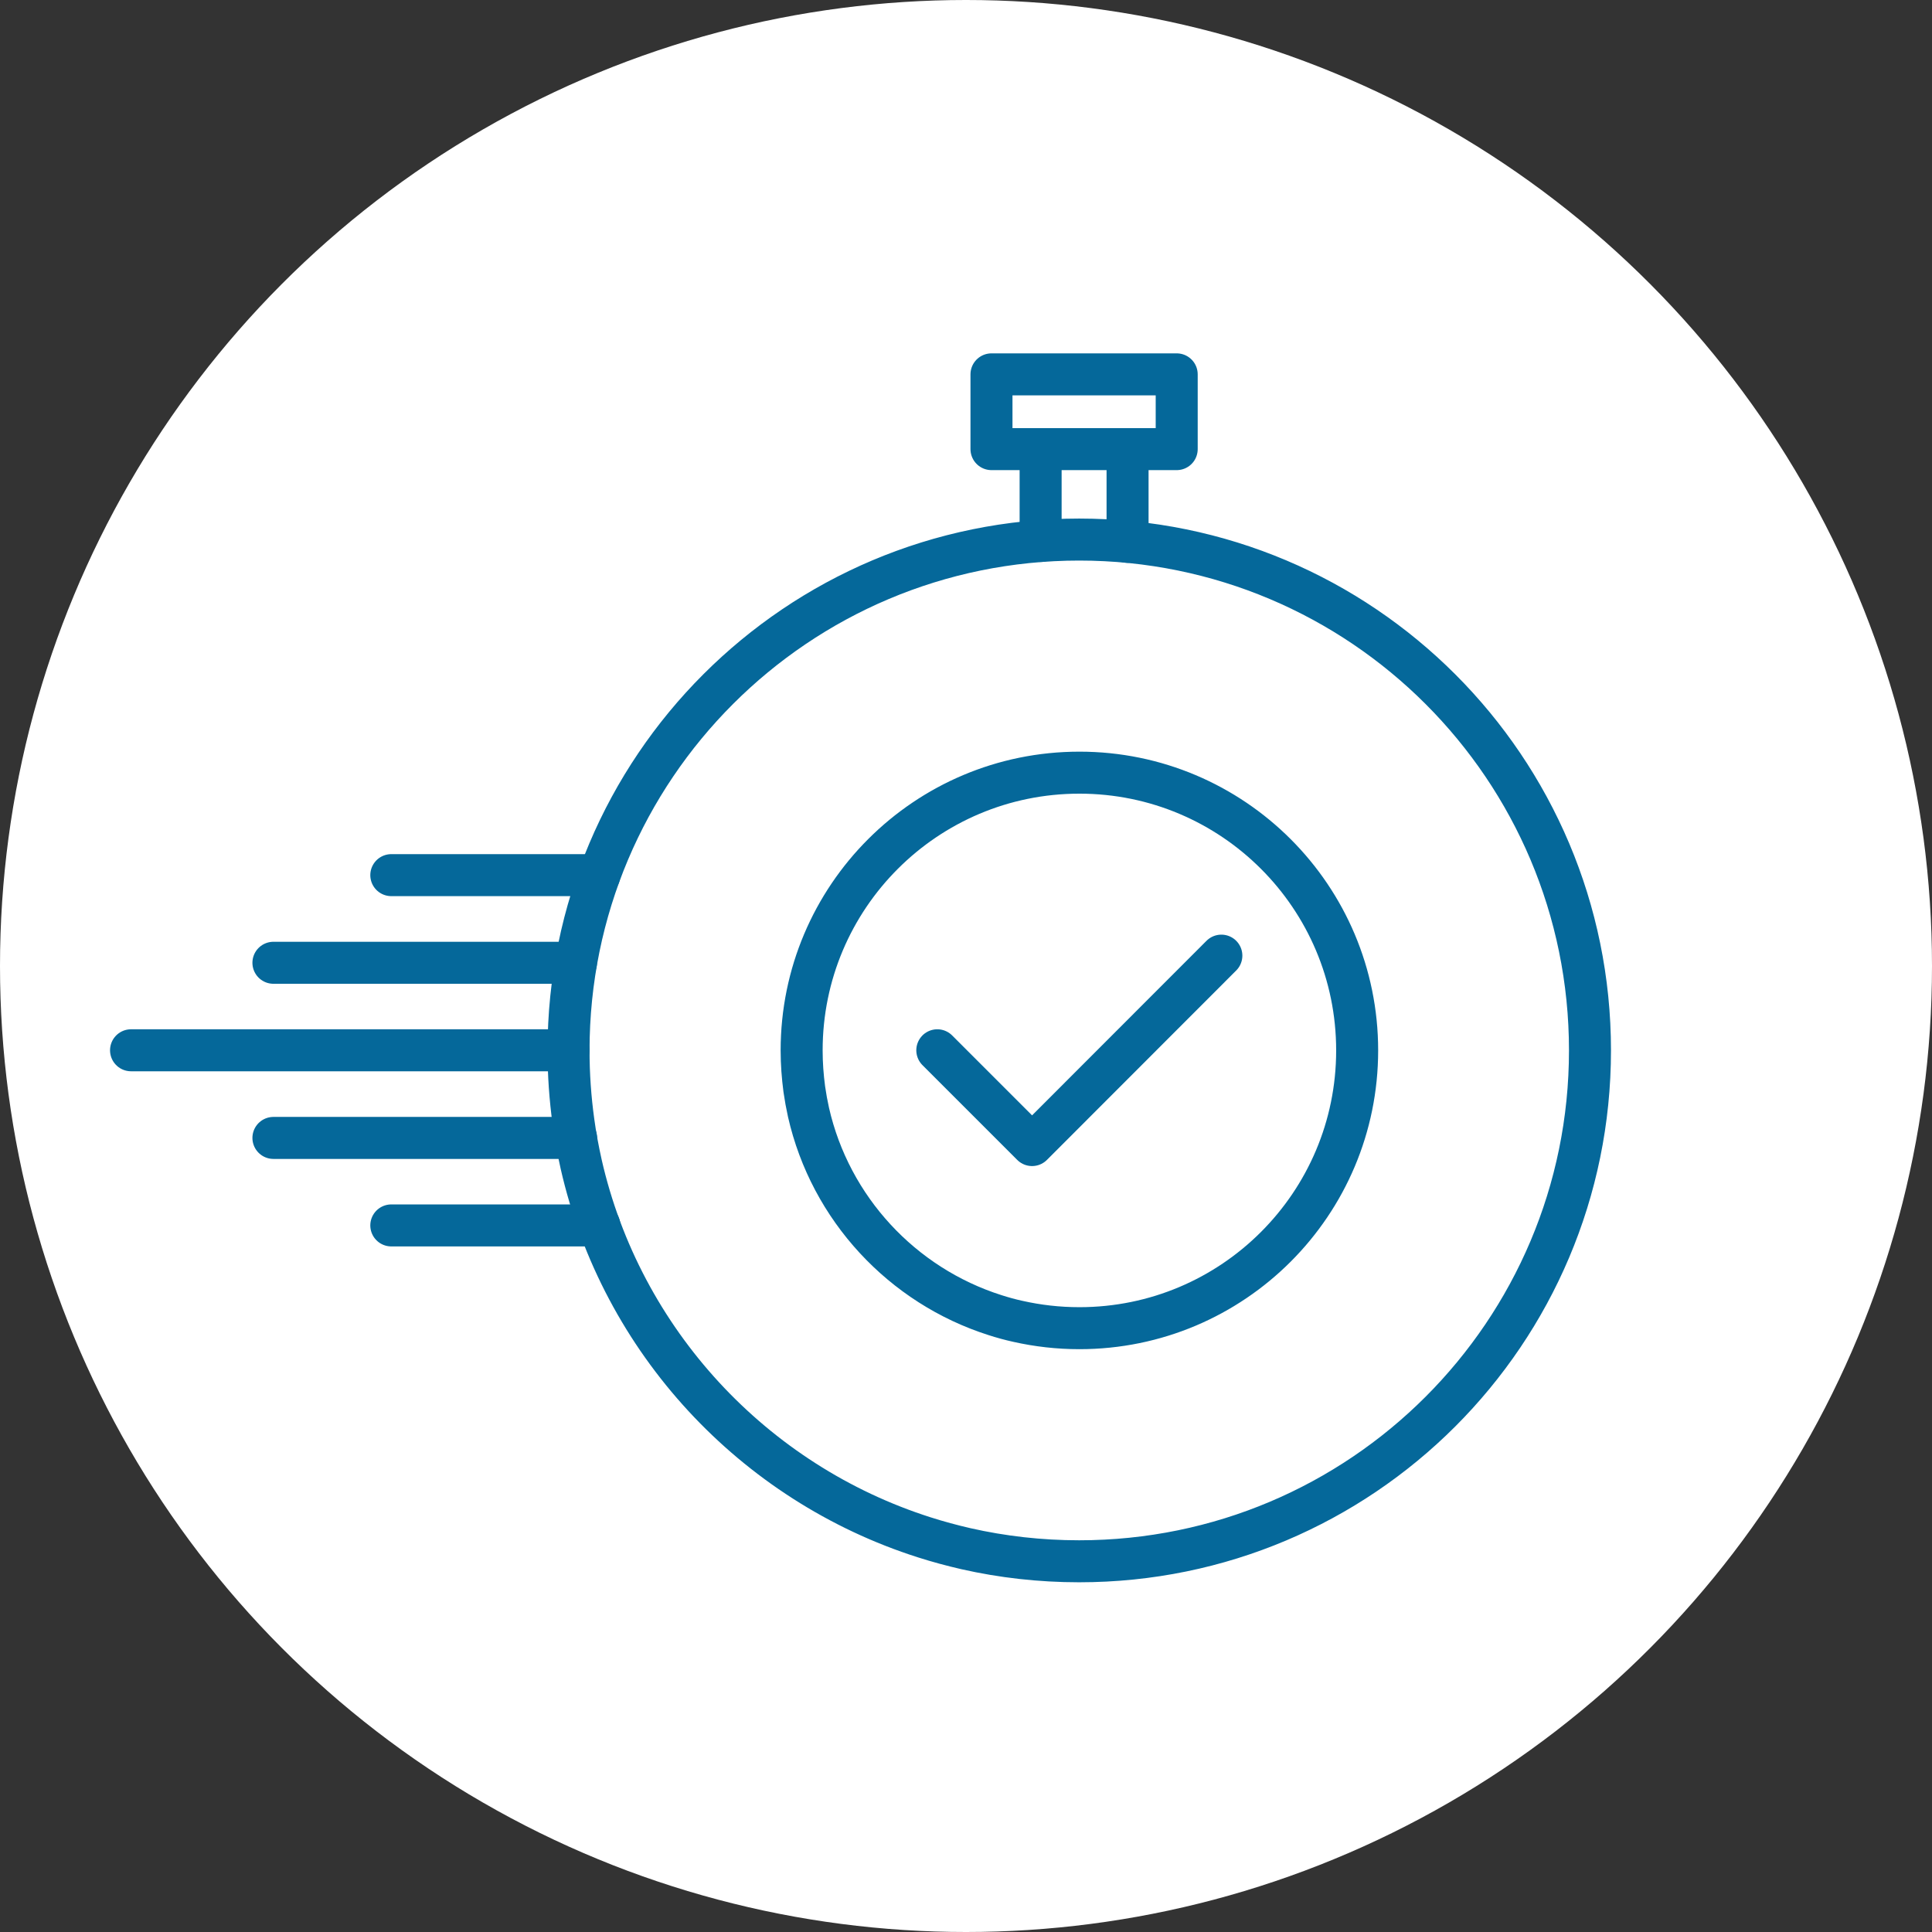 <?xml version="1.0" encoding="UTF-8"?>
<svg id="Layer_1" data-name="Layer 1" xmlns="http://www.w3.org/2000/svg" viewBox="0 0 138 138">
  <rect x="0" y="0" width="138" height="138" fill="#333333" stroke="none"/>
  <defs>
    <style>
      .cls-1 {
        fill: #fff;
      }

      .cls-2 {
        fill: none;
        stroke: #05689a;
        stroke-linecap: round;
        stroke-linejoin: round;
        stroke-width: 3px;
      }
    </style>
  </defs>
  <circle class="cls-1" cx="69" cy="69" r="69"/>
  <g>
    <g>
      <line class="cls-2" x1="74.33" y1="38.64" x2="74.33" y2="32.08"/>
      <line class="cls-2" x1="80.54" y1="38.7" x2="80.54" y2="32.08"/>
    </g>
    <polygon class="cls-2" points="84.05 26.74 84.05 32.08 81.01 32.08 77.44 32.08 73.51 32.08 70.82 32.08 70.82 26.74 84.05 26.74"/>
    <path class="cls-2" d="M77.1,38.54c-20.15,0-36.49,16.33-36.49,36.49,0,1.73.12,3.42.35,5.09.14,1.03.33,2.04.55,3.03,2.87,12.63,12.3,22.77,24.51,26.66.97.31,1.97.58,2.97.81,2.6.59,5.31.9,8.09.9,20.15,0,36.49-16.33,36.49-36.49s-16.33-36.49-36.49-36.49Z"/>
    <g>
      <path class="cls-2" d="M77.1,55.19c-10.96,0-19.84,8.88-19.84,19.84,0,.94.07,1.86.19,2.77.08.56.18,1.11.3,1.65,1.56,6.87,6.69,12.38,13.33,14.49.53.17,1.07.32,1.62.44,1.42.32,2.89.49,4.4.49,10.96,0,19.84-8.88,19.84-19.84s-8.88-19.84-19.84-19.84Z"/>
      <polyline class="cls-2" points="87.24 68.26 73.72 81.79 66.95 75.02"/>
    </g>
    <line class="cls-2" x1="42.81" y1="87.53" x2="27.95" y2="87.53"/>
    <line class="cls-2" x1="41.15" y1="81.28" x2="19.53" y2="81.28"/>
    <line class="cls-2" x1="40.61" y1="75.02" x2="9.36" y2="75.02"/>
    <line class="cls-2" x1="41.14" y1="68.77" x2="19.53" y2="68.77"/>
    <line class="cls-2" x1="42.81" y1="62.51" x2="27.95" y2="62.51"/>
  </g>
</svg>